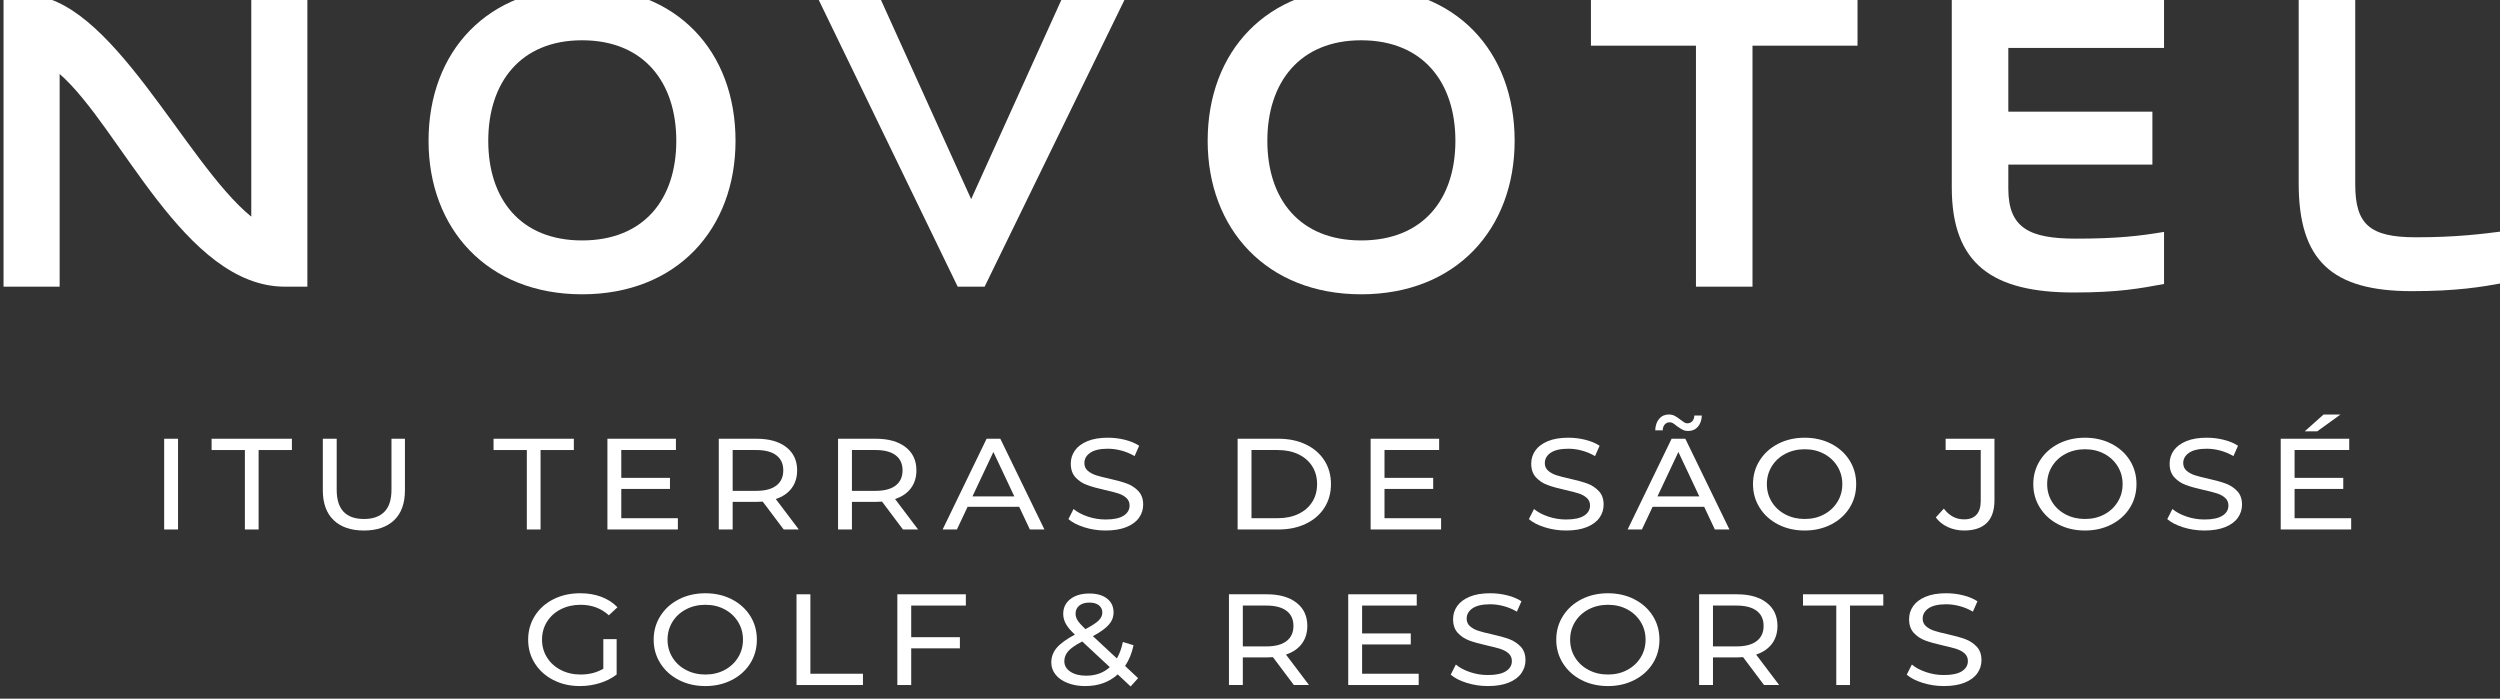 <svg xmlns:dc="http://purl.org/dc/elements/1.1/" xmlns:cc="http://creativecommons.org/ns#" xmlns:rdf="http://www.w3.org/1999/02/22-rdf-syntax-ns#" xmlns:svg="http://www.w3.org/2000/svg" xmlns="http://www.w3.org/2000/svg" xmlns:sodipodi="http://sodipodi.sourceforge.net/DTD/sodipodi-0.dtd" xmlns:inkscape="http://www.inkscape.org/namespaces/inkscape" width="123.452mm" height="34.501mm" viewBox="0 0 123.452 34.501" id="svg38107" inkscape:version="0.92.5 (2060ec1f9f, 2020-04-08)" sodipodi:docname="novotelitu-logo.svg"><rect x="0" y="0" width="123.452" height="34.501" fill="#333333" stroke="none"/><defs id="defs38101"><clipPath clipPathUnits="userSpaceOnUse" id="clipPath2293"><path d="m 508.685,199.13 c 135.292,-101.497 271.469,-102.522 406.536,0.026 l 4.031,3.061 -36.486,133.984 H 541.105 l -36.493,-134.014 z" style="fill:#000000;fill-rule:evenodd;stroke-width:0.265" id="path2295" inkscape:connector-curvature="0"></path></clipPath><clipPath clipPathUnits="userSpaceOnUse" id="clipPath2351"><path d="M 1158.062,554.191 V 183.179 C 1135.466,128.901 1127.889,48.895 1135.692,-24.639 L 990.874,-45.827 c -26.036,69.794 -129.211,78.249 -157.623,0 l -144.819,21.188 c 7.803,73.534 0.226,153.54 -22.37,207.817 v 371.012 h 246 z" style="fill:#1b1918;fill-rule:evenodd;stroke-width:0.265" id="path2353" inkscape:connector-curvature="0"></path></clipPath><clipPath clipPathUnits="userSpaceOnUse" id="clipPath2246"><path d="M 666.062,554.191 V 183.179 c 22.596,-54.278 30.173,-134.283 22.37,-207.817 l 144.819,-21.188 c 26.036,22.781 129.211,27.049 157.623,0 l 144.819,21.188 c -7.803,73.534 -0.226,153.54 22.37,207.817 V 554.191 H 912.062 Z" style="fill:#000000;fill-rule:evenodd;stroke-width:0.265" id="path2248" inkscape:connector-curvature="0"></path></clipPath><clipPath clipPathUnits="userSpaceOnUse" id="clipPath38077"><path d="m 508.685,199.13 c 135.292,-101.497 271.469,-102.522 406.536,0.026 l 4.031,3.061 -36.486,133.984 H 541.105 l -36.493,-134.014 z" style="fill:#000000;fill-rule:evenodd;stroke-width:0.265" id="path38075" inkscape:connector-curvature="0"></path></clipPath></defs><g inkscape:label="Camada 1" inkscape:groupmode="layer" id="layer1" transform="translate(-935.276,-779.601)"><g transform="matrix(0.353,0,0,-0.353,658.336,1774.111)" id="g40516"><path inkscape:connector-curvature="0" id="path39361" style="fill:#ffffff;fill-opacity:1;fill-rule:nonzero;stroke:none" d="m 807.498,2755.933 h 1.94 v -12.692 h -1.94 z"></path><g transform="translate(818.789,2754.355)" id="g39363"><path inkscape:connector-curvature="0" id="path39365" style="fill:#ffffff;fill-opacity:1;fill-rule:nonzero;stroke:none" d="M 0,0 H -4.656 V 1.578 H 6.577 V 0 H 1.92 V -11.114 H 0 Z"></path></g><g transform="translate(831.206,2744.546)" id="g39375"><path inkscape:connector-curvature="0" id="path39377" style="fill:#ffffff;fill-opacity:1;fill-rule:nonzero;stroke:none" d="m 0,0 c -1.009,0.967 -1.513,2.357 -1.513,4.17 v 7.217 h 1.94 V 4.243 c 0,-2.721 1.274,-4.08 3.822,-4.08 1.242,0 2.192,0.335 2.852,1.006 0.66,0.671 0.989,1.696 0.989,3.074 v 7.144 H 9.972 V 4.17 C 9.972,2.345 9.468,0.952 8.459,-0.009 7.45,-0.971 6.04,-1.451 4.229,-1.451 2.418,-1.451 1.009,-0.968 0,0"></path></g><g transform="translate(858.231,2754.355)" id="g39379"><path inkscape:connector-curvature="0" id="path39381" style="fill:#ffffff;fill-opacity:1;fill-rule:nonzero;stroke:none" d="M 0,0 H -4.656 V 1.578 H 6.577 V 0 H 1.92 V -11.114 H 0 Z"></path></g><g transform="translate(879.359,2744.819)" id="g39383"><path inkscape:connector-curvature="0" id="path39385" style="fill:#ffffff;fill-opacity:1;fill-rule:nonzero;stroke:none" d="m 0,0 v -1.578 h -9.856 v 12.692 h 9.584 V 9.536 H -7.916 V 5.638 h 6.81 V 4.097 h -6.81 V 0 Z"></path></g><g transform="translate(893.134,2749.387)" id="g39387"><path inkscape:connector-curvature="0" id="path39389" style="fill:#ffffff;fill-opacity:1;fill-rule:nonzero;stroke:none" d="M 0,0 C 0.647,0.495 0.97,1.203 0.97,2.121 0.97,3.04 0.647,3.744 0,4.234 -0.647,4.724 -1.584,4.968 -2.813,4.968 h -3.298 v -5.711 h 3.298 c 1.229,0 2.166,0.248 2.813,0.743 m 1.028,-6.146 -2.929,3.898 C -2.264,-2.272 -2.548,-2.284 -2.755,-2.284 H -6.111 V -6.146 H -8.052 V 6.546 h 5.297 c 1.759,0 3.143,-0.394 4.152,-1.179 C 2.406,4.582 2.91,3.5 2.91,2.121 2.91,1.143 2.651,0.309 2.134,-0.381 1.617,-1.069 0.879,-1.571 -0.078,-1.886 l 3.221,-4.26 z"></path></g><g transform="translate(909.819,2749.387)" id="g39391"><path inkscape:connector-curvature="0" id="path39393" style="fill:#ffffff;fill-opacity:1;fill-rule:nonzero;stroke:none" d="M 0,0 C 0.646,0.495 0.97,1.203 0.97,2.121 0.97,3.04 0.646,3.744 0,4.234 -0.647,4.724 -1.584,4.968 -2.813,4.968 h -3.298 v -5.711 h 3.298 c 1.229,0 2.166,0.248 2.813,0.743 m 1.028,-6.146 -2.929,3.898 C -2.264,-2.272 -2.548,-2.284 -2.755,-2.284 H -6.111 V -6.146 H -8.052 V 6.546 h 5.297 c 1.759,0 3.143,-0.394 4.152,-1.179 C 2.406,4.582 2.91,3.5 2.91,2.121 2.91,1.143 2.651,0.309 2.134,-0.381 1.617,-1.069 0.879,-1.571 -0.078,-1.886 l 3.221,-4.26 z"></path></g><g transform="translate(926.426,2747.864)" id="g39395"><path inkscape:connector-curvature="0" id="path39397" style="fill:#ffffff;fill-opacity:1;fill-rule:nonzero;stroke:none" d="M 0,0 -2.929,6.22 -5.859,0 Z m 0.68,-1.45 h -7.218 l -1.494,-3.173 h -1.998 l 6.15,12.692 h 1.921 L 4.21,-4.623 H 2.173 Z"></path></g><g transform="translate(936.234,2743.54)" id="g39399"><path inkscape:connector-curvature="0" id="path39401" style="fill:#ffffff;fill-opacity:1;fill-rule:nonzero;stroke:none" d="m 0,0 c -0.951,0.296 -1.698,0.68 -2.241,1.151 l 0.718,1.414 c 0.517,-0.434 1.18,-0.788 1.989,-1.06 0.808,-0.273 1.639,-0.407 2.493,-0.407 1.125,0 1.966,0.177 2.522,0.534 0.556,0.356 0.834,0.831 0.834,1.424 0,0.434 -0.152,0.789 -0.456,1.06 C 5.555,4.389 5.18,4.597 4.734,4.742 4.288,4.887 3.657,5.05 2.843,5.231 1.82,5.461 0.996,5.69 0.369,5.92 c -0.628,0.23 -1.164,0.584 -1.611,1.061 -0.446,0.477 -0.669,1.122 -0.669,1.931 0,0.677 0.191,1.287 0.573,1.831 0.381,0.544 0.96,0.98 1.736,1.306 0.776,0.327 1.739,0.489 2.891,0.489 0.801,0 1.591,-0.097 2.367,-0.29 0.776,-0.193 1.442,-0.471 1.998,-0.834 l -0.64,-1.45 c -0.57,0.338 -1.178,0.595 -1.824,0.77 -0.647,0.175 -1.28,0.263 -1.901,0.263 -1.1,0 -1.924,-0.187 -2.474,-0.561 -0.55,-0.375 -0.824,-0.859 -0.824,-1.452 0,-0.435 0.155,-0.788 0.465,-1.06 C 0.767,7.652 1.151,7.44 1.611,7.289 2.069,7.138 2.694,6.979 3.483,6.809 4.504,6.579 5.326,6.349 5.947,6.12 6.567,5.891 7.101,5.54 7.547,5.068 7.994,4.597 8.216,3.962 8.216,3.164 8.216,2.5 8.022,1.893 7.634,1.342 7.247,0.792 6.658,0.356 5.869,0.036 5.08,-0.284 4.11,-0.444 2.959,-0.444 1.937,-0.444 0.951,-0.296 0,0"></path></g><g transform="translate(963.269,2744.819)" id="g39403"><path inkscape:connector-curvature="0" id="path39405" style="fill:#ffffff;fill-opacity:1;fill-rule:nonzero;stroke:none" d="M 0,0 C 1.1,0 2.066,0.198 2.901,0.598 3.735,0.996 4.378,1.556 4.832,2.275 5.284,2.994 5.51,3.825 5.51,4.768 5.51,5.711 5.284,6.542 4.832,7.261 4.378,7.979 3.735,8.54 2.901,8.938 2.066,9.338 1.1,9.536 0,9.536 H -3.667 V 0 Z m -5.607,11.114 h 5.724 c 1.435,0 2.71,-0.265 3.821,-0.798 C 5.051,9.784 5.914,9.038 6.529,8.077 7.143,7.116 7.451,6.013 7.451,4.768 7.451,3.522 7.143,2.42 6.529,1.459 5.914,0.498 5.051,-0.248 3.938,-0.78 2.827,-1.312 1.552,-1.578 0.117,-1.578 h -5.724 z"></path></g><g transform="translate(986.125,2744.819)" id="g39407"><path inkscape:connector-curvature="0" id="path39409" style="fill:#ffffff;fill-opacity:1;fill-rule:nonzero;stroke:none" d="m 0,0 v -1.578 h -9.856 v 12.692 h 9.584 V 9.536 H -7.916 V 5.638 h 6.81 V 4.097 h -6.81 V 0 Z"></path></g><g transform="translate(1000.646,2743.54)" id="g39411"><path inkscape:connector-curvature="0" id="path39413" style="fill:#ffffff;fill-opacity:1;fill-rule:nonzero;stroke:none" d="m 0,0 c -0.951,0.296 -1.697,0.68 -2.241,1.151 l 0.718,1.414 c 0.517,-0.434 1.18,-0.788 1.989,-1.06 0.807,-0.273 1.638,-0.407 2.492,-0.407 1.126,0 1.966,0.177 2.523,0.534 0.556,0.356 0.834,0.831 0.834,1.424 0,0.434 -0.152,0.789 -0.456,1.06 C 5.555,4.389 5.18,4.597 4.733,4.742 4.288,4.887 3.657,5.05 2.842,5.231 1.821,5.461 0.996,5.69 0.369,5.92 c -0.628,0.23 -1.164,0.584 -1.611,1.061 -0.445,0.477 -0.67,1.122 -0.67,1.931 0,0.677 0.191,1.287 0.573,1.831 0.381,0.544 0.961,0.98 1.736,1.306 0.776,0.327 1.74,0.489 2.892,0.489 0.801,0 1.59,-0.097 2.366,-0.29 0.776,-0.193 1.442,-0.471 1.998,-0.834 L 7.014,9.964 c -0.57,0.338 -1.177,0.595 -1.825,0.77 -0.646,0.175 -1.28,0.263 -1.9,0.263 -1.1,0 -1.925,-0.187 -2.475,-0.561 C 0.265,10.061 -0.01,9.577 -0.01,8.984 -0.01,8.549 0.146,8.196 0.456,7.924 0.767,7.652 1.151,7.44 1.61,7.289 2.069,7.138 2.693,6.979 3.482,6.809 4.504,6.579 5.326,6.349 5.947,6.12 6.567,5.891 7.101,5.54 7.547,5.068 7.993,4.597 8.216,3.962 8.216,3.164 8.216,2.5 8.022,1.893 7.635,1.342 7.247,0.792 6.657,0.356 5.869,0.036 5.08,-0.284 4.11,-0.444 2.958,-0.444 1.937,-0.444 0.95,-0.296 0,0"></path></g><g transform="translate(1022.25,2747.864)" id="g39415"><path inkscape:connector-curvature="0" id="path39417" style="fill:#ffffff;fill-opacity:1;fill-rule:nonzero;stroke:none" d="M 0,0 -2.93,6.22 -5.859,0 Z m -2.357,9.338 c -0.227,0.121 -0.508,0.303 -0.844,0.544 -0.195,0.17 -0.362,0.294 -0.505,0.373 -0.142,0.078 -0.285,0.117 -0.426,0.117 -0.285,0 -0.518,-0.1 -0.699,-0.299 -0.182,-0.2 -0.278,-0.474 -0.291,-0.825 H -6.17 c 0.026,0.677 0.211,1.215 0.553,1.614 0.343,0.399 0.792,0.598 1.349,0.598 0.31,0 0.585,-0.064 0.824,-0.19 0.239,-0.127 0.514,-0.312 0.825,-0.553 0.22,-0.17 0.394,-0.294 0.523,-0.372 0.13,-0.079 0.265,-0.118 0.408,-0.118 0.284,0 0.517,0.097 0.698,0.29 0.181,0.193 0.279,0.46 0.291,0.797 H 0.35 C 0.323,10.662 0.138,10.14 -0.204,9.747 -0.546,9.354 -0.997,9.157 -1.552,9.157 c -0.311,0 -0.579,0.061 -0.805,0.181 M 0.679,-1.45 h -7.217 l -1.494,-3.173 h -1.999 L -3.88,8.069 h 1.921 L 4.21,-4.623 H 2.173 Z"></path></g><g transform="translate(1039.681,2745.343)" id="g39419"><path inkscape:connector-curvature="0" id="path39421" style="fill:#ffffff;fill-opacity:1;fill-rule:nonzero;stroke:none" d="m 0,0 c 0.796,0.424 1.423,1.007 1.882,1.751 0.459,0.742 0.689,1.574 0.689,2.492 0,0.919 -0.23,1.75 -0.689,2.493 C 1.423,7.48 0.796,8.063 0,8.486 -0.795,8.909 -1.69,9.121 -2.687,9.121 -3.683,9.121 -4.585,8.909 -5.394,8.486 -6.202,8.063 -6.835,7.48 -7.294,6.736 -7.754,5.993 -7.983,5.162 -7.983,4.243 c 0,-0.918 0.229,-1.75 0.689,-2.492 0.459,-0.744 1.092,-1.327 1.9,-1.751 0.809,-0.423 1.711,-0.634 2.707,-0.634 0.997,0 1.892,0.211 2.687,0.634 m -6.393,-1.405 c -1.099,0.562 -1.962,1.339 -2.589,2.331 -0.628,0.99 -0.941,2.096 -0.941,3.317 0,1.222 0.313,2.327 0.941,3.319 0.627,0.991 1.49,1.767 2.589,2.33 1.1,0.561 2.335,0.842 3.706,0.842 C -1.328,10.734 -0.1,10.453 1,9.892 2.099,9.329 2.959,8.556 3.58,7.57 4.201,6.585 4.511,5.477 4.511,4.243 4.511,3.011 4.201,1.901 3.58,0.917 2.959,-0.069 2.099,-0.843 1,-1.405 c -1.1,-0.562 -2.328,-0.843 -3.687,-0.843 -1.371,0 -2.606,0.281 -3.706,0.843"></path></g><g transform="translate(1057.016,2743.576)" id="g39423"><path inkscape:connector-curvature="0" id="path39425" style="fill:#ffffff;fill-opacity:1;fill-rule:nonzero;stroke:none" d="m 0,0 c -0.698,0.32 -1.261,0.771 -1.688,1.352 l 1.126,1.232 C 0.187,1.581 1.132,1.079 2.271,1.079 c 0.763,0 1.341,0.218 1.735,0.652 0.395,0.436 0.593,1.077 0.593,1.923 v 7.125 h -4.91 v 1.578 h 6.83 V 3.744 C 6.519,2.342 6.161,1.288 5.442,0.58 4.725,-0.126 3.667,-0.48 2.271,-0.48 1.456,-0.48 0.699,-0.32 0,0"></path></g><g transform="translate(1078.891,2745.343)" id="g39427"><path inkscape:connector-curvature="0" id="path39429" style="fill:#ffffff;fill-opacity:1;fill-rule:nonzero;stroke:none" d="m 0,0 c 0.796,0.424 1.423,1.007 1.882,1.751 0.459,0.742 0.689,1.574 0.689,2.492 0,0.919 -0.23,1.75 -0.689,2.493 C 1.423,7.48 0.796,8.063 0,8.486 -0.795,8.909 -1.69,9.121 -2.687,9.121 -3.683,9.121 -4.585,8.909 -5.393,8.486 -6.202,8.063 -6.835,7.48 -7.294,6.736 -7.754,5.993 -7.983,5.162 -7.983,4.243 c 0,-0.918 0.229,-1.75 0.689,-2.492 0.459,-0.744 1.092,-1.327 1.901,-1.751 0.808,-0.423 1.71,-0.634 2.706,-0.634 0.997,0 1.892,0.211 2.687,0.634 m -6.393,-1.405 c -1.099,0.562 -1.962,1.339 -2.589,2.331 -0.628,0.99 -0.941,2.096 -0.941,3.317 0,1.222 0.313,2.327 0.941,3.319 0.627,0.991 1.49,1.767 2.589,2.33 1.1,0.561 2.335,0.842 3.706,0.842 C -1.328,10.734 -0.1,10.453 1,9.892 2.099,9.329 2.959,8.556 3.58,7.57 4.201,6.585 4.511,5.477 4.511,4.243 4.511,3.011 4.201,1.901 3.58,0.917 2.959,-0.069 2.099,-0.843 1,-1.405 c -1.1,-0.562 -2.328,-0.843 -3.687,-0.843 -1.371,0 -2.606,0.281 -3.706,0.843"></path></g><g transform="translate(1089.951,2743.54)" id="g39431"><path inkscape:connector-curvature="0" id="path39433" style="fill:#ffffff;fill-opacity:1;fill-rule:nonzero;stroke:none" d="m 0,0 c -0.951,0.296 -1.698,0.68 -2.241,1.151 l 0.718,1.414 c 0.517,-0.434 1.18,-0.788 1.988,-1.06 0.808,-0.273 1.639,-0.407 2.493,-0.407 1.126,0 1.966,0.177 2.523,0.534 0.555,0.356 0.834,0.831 0.834,1.424 0,0.434 -0.152,0.789 -0.456,1.06 C 5.555,4.389 5.179,4.597 4.733,4.742 4.287,4.887 3.657,5.05 2.842,5.231 1.82,5.461 0.995,5.69 0.368,5.92 c -0.627,0.23 -1.164,0.584 -1.61,1.061 -0.446,0.477 -0.67,1.122 -0.67,1.931 0,0.677 0.191,1.287 0.573,1.831 0.381,0.544 0.961,0.98 1.736,1.306 0.776,0.327 1.74,0.489 2.891,0.489 0.802,0 1.591,-0.097 2.367,-0.29 0.776,-0.193 1.442,-0.471 1.998,-0.834 l -0.64,-1.45 c -0.569,0.338 -1.177,0.595 -1.824,0.77 -0.647,0.175 -1.28,0.263 -1.901,0.263 -1.099,0 -1.924,-0.187 -2.474,-0.561 C 0.264,10.061 -0.01,9.577 -0.01,8.984 -0.01,8.549 0.146,8.196 0.456,7.924 0.766,7.652 1.15,7.44 1.61,7.289 2.069,7.138 2.693,6.979 3.482,6.809 4.503,6.579 5.326,6.349 5.946,6.12 6.566,5.891 7.101,5.54 7.547,5.068 7.993,4.597 8.216,3.962 8.216,3.164 8.216,2.5 8.022,1.893 7.634,1.342 7.246,0.792 6.657,0.356 5.869,0.036 5.079,-0.284 4.109,-0.444 2.958,-0.444 1.937,-0.444 0.95,-0.296 0,0"></path></g><g transform="translate(1109.575,2759.324)" id="g39435"><path inkscape:connector-curvature="0" id="path39437" style="fill:#ffffff;fill-opacity:1;fill-rule:nonzero;stroke:none" d="m 0,0 h 2.367 l -3.26,-2.357 h -1.746 z m 3.861,-14.505 v -1.578 h -9.856 v 12.692 h 9.584 v -1.578 h -7.645 v -3.898 h 6.81 v -1.541 h -6.81 v -4.097 z"></path></g><g transform="translate(868.931,2727.901)" id="g39439"><path inkscape:connector-curvature="0" id="path39441" style="fill:#ffffff;fill-opacity:1;fill-rule:nonzero;stroke:none" d="M 0,0 H 1.863 V -4.95 C 1.19,-5.471 0.408,-5.869 -0.485,-6.146 c -0.892,-0.279 -1.824,-0.418 -2.794,-0.418 -1.37,0 -2.606,0.281 -3.705,0.843 -1.099,0.562 -1.963,1.336 -2.59,2.322 -0.628,0.984 -0.941,2.093 -0.941,3.326 0,1.233 0.313,2.345 0.941,3.337 0.627,0.99 1.494,1.764 2.599,2.32 1.106,0.557 2.351,0.834 3.735,0.834 1.087,0 2.073,-0.165 2.959,-0.498 C 0.605,5.587 1.358,5.102 1.979,4.46 L 0.776,3.336 C -0.31,4.315 -1.623,4.805 -3.162,4.805 -4.197,4.805 -5.125,4.597 -5.946,4.179 -6.768,3.763 -7.411,3.182 -7.877,2.438 -8.342,1.695 -8.575,0.858 -8.575,-0.073 c 0,-0.918 0.233,-1.749 0.698,-2.492 0.466,-0.745 1.109,-1.328 1.931,-1.75 0.821,-0.423 1.742,-0.635 2.764,-0.635 1.216,0 2.277,0.271 3.182,0.815 z"></path></g><g transform="translate(885.898,2723.585)" id="g39443"><path inkscape:connector-curvature="0" id="path39445" style="fill:#ffffff;fill-opacity:1;fill-rule:nonzero;stroke:none" d="M 0,0 C 0.795,0.423 1.422,1.006 1.882,1.75 2.34,2.493 2.57,3.324 2.57,4.242 2.57,5.161 2.34,5.993 1.882,6.735 1.422,7.479 0.795,8.063 0,8.485 -0.796,8.909 -1.692,9.12 -2.688,9.12 -3.684,9.12 -4.585,8.909 -5.394,8.485 -6.203,8.063 -6.836,7.479 -7.295,6.735 -7.754,5.993 -7.984,5.161 -7.984,4.242 c 0,-0.918 0.23,-1.749 0.689,-2.492 0.459,-0.744 1.092,-1.327 1.901,-1.75 0.809,-0.423 1.71,-0.635 2.706,-0.635 0.996,0 1.892,0.212 2.688,0.635 m -6.393,-1.405 c -1.1,0.561 -1.963,1.339 -2.59,2.33 -0.628,0.991 -0.941,2.096 -0.941,3.317 0,1.222 0.313,2.327 0.941,3.319 0.627,0.991 1.49,1.767 2.59,2.33 1.099,0.562 2.334,0.842 3.705,0.842 1.358,0 2.587,-0.28 3.687,-0.842 C 2.098,9.328 2.958,8.555 3.579,7.57 4.2,6.584 4.511,5.476 4.511,4.242 4.511,3.01 4.2,1.9 3.579,0.916 2.958,-0.069 2.098,-0.844 0.999,-1.405 c -1.1,-0.563 -2.329,-0.844 -3.687,-0.844 -1.371,0 -2.606,0.281 -3.705,0.844"></path></g><g transform="translate(895.957,2734.174)" id="g39447"><path inkscape:connector-curvature="0" id="path39449" style="fill:#ffffff;fill-opacity:1;fill-rule:nonzero;stroke:none" d="m 0,0 h 1.94 v -11.114 h 7.353 v -1.578 H 0 Z"></path></g><g transform="translate(912.001,2732.597)" id="g39451"><path inkscape:connector-curvature="0" id="path39453" style="fill:#ffffff;fill-opacity:1;fill-rule:nonzero;stroke:none" d="m 0,0 v -4.424 h 6.81 v -1.56 H 0 v -5.131 H -1.94 V 1.577 H 7.644 V 0 Z"></path></g><g transform="translate(935.506,2732.587)" id="g39455"><path inkscape:connector-curvature="0" id="path39457" style="fill:#ffffff;fill-opacity:1;fill-rule:nonzero;stroke:none" d="m 0,0 c -0.343,-0.284 -0.515,-0.655 -0.515,-1.115 0,-0.326 0.095,-0.64 0.282,-0.943 0.187,-0.301 0.553,-0.713 1.096,-1.232 0.892,0.471 1.511,0.876 1.853,1.215 0.343,0.338 0.514,0.706 0.514,1.105 0,0.423 -0.159,0.762 -0.475,1.016 C 2.438,0.3 1.995,0.427 1.426,0.427 0.818,0.427 0.342,0.284 0,0 m 4.278,-8.604 -3.861,3.591 c -0.932,-0.483 -1.582,-0.934 -1.95,-1.35 -0.368,-0.418 -0.553,-0.887 -0.553,-1.406 0,-0.605 0.282,-1.094 0.844,-1.468 0.563,-0.375 1.297,-0.563 2.202,-0.563 1.345,0 2.451,0.399 3.318,1.196 m 2.91,-2.701 -1.805,1.686 c -1.202,-1.088 -2.716,-1.632 -4.539,-1.632 -0.906,0 -1.72,0.14 -2.445,0.418 -0.725,0.277 -1.29,0.667 -1.697,1.169 -0.408,0.502 -0.612,1.073 -0.612,1.714 0,0.773 0.256,1.459 0.766,2.057 0.512,0.599 1.355,1.212 2.533,1.841 -0.596,0.556 -1.016,1.058 -1.261,1.505 -0.246,0.447 -0.369,0.912 -0.369,1.396 0,0.858 0.333,1.547 0.999,2.067 0.666,0.52 1.555,0.779 2.668,0.779 1.034,0 1.856,-0.235 2.464,-0.706 0.608,-0.471 0.911,-1.118 0.911,-1.94 0,-0.642 -0.222,-1.215 -0.669,-1.723 C 3.686,-3.182 2.946,-3.714 1.911,-4.27 l 3.356,-3.119 c 0.388,0.69 0.666,1.457 0.835,2.303 L 7.595,-5.539 C 7.363,-6.651 6.968,-7.618 6.412,-8.44 l 1.823,-1.705 z"></path></g><g transform="translate(964.501,2727.629)" id="g39459"><path inkscape:connector-curvature="0" id="path39461" style="fill:#ffffff;fill-opacity:1;fill-rule:nonzero;stroke:none" d="M 0,0 C 0.647,0.495 0.97,1.202 0.97,2.121 0.97,3.039 0.647,3.744 0,4.233 -0.646,4.723 -1.584,4.968 -2.813,4.968 h -3.298 v -5.712 h 3.298 c 1.229,0 2.167,0.248 2.813,0.744 m 1.028,-6.147 -2.929,3.898 C -2.264,-2.273 -2.548,-2.285 -2.755,-2.285 H -6.111 V -6.147 H -8.052 V 6.545 h 5.297 c 1.759,0 3.143,-0.394 4.152,-1.178 C 2.406,4.581 2.911,3.499 2.911,2.121 2.911,1.142 2.651,0.308 2.134,-0.382 1.617,-1.07 0.88,-1.572 -0.078,-1.887 l 3.222,-4.26 z"></path></g><g transform="translate(982.991,2723.06)" id="g39463"><path inkscape:connector-curvature="0" id="path39465" style="fill:#ffffff;fill-opacity:1;fill-rule:nonzero;stroke:none" d="m 0,0 v -1.578 h -9.856 v 12.692 h 9.584 V 9.537 H -7.916 V 5.638 h 6.81 v -1.54 h -6.81 V 0 Z"></path></g><g transform="translate(989.713,2721.781)" id="g39467"><path inkscape:connector-curvature="0" id="path39469" style="fill:#ffffff;fill-opacity:1;fill-rule:nonzero;stroke:none" d="m 0,0 c -0.95,0.297 -1.698,0.68 -2.241,1.151 l 0.718,1.415 c 0.517,-0.435 1.18,-0.789 1.988,-1.061 0.809,-0.272 1.64,-0.407 2.494,-0.407 1.125,0 1.966,0.177 2.522,0.535 0.556,0.356 0.834,0.831 0.834,1.423 0,0.434 -0.151,0.789 -0.456,1.06 C 5.555,4.389 5.18,4.597 4.734,4.742 4.288,4.887 3.657,5.05 2.843,5.231 1.82,5.461 0.996,5.69 0.369,5.921 c -0.628,0.229 -1.164,0.583 -1.611,1.06 -0.446,0.477 -0.669,1.122 -0.669,1.932 0,0.676 0.191,1.286 0.573,1.831 0.381,0.544 0.96,0.979 1.735,1.306 0.777,0.326 1.741,0.488 2.892,0.488 0.801,0 1.59,-0.096 2.367,-0.29 0.776,-0.193 1.442,-0.471 1.998,-0.834 L 7.013,9.964 c -0.569,0.338 -1.177,0.595 -1.823,0.77 -0.647,0.175 -1.28,0.264 -1.901,0.264 -1.1,0 -1.925,-0.188 -2.474,-0.562 C 0.265,10.061 -0.009,9.577 -0.009,8.985 -0.009,8.55 0.146,8.196 0.456,7.924 0.766,7.652 1.151,7.44 1.611,7.29 2.07,7.139 2.693,6.979 3.482,6.809 4.504,6.579 5.326,6.35 5.946,6.12 6.567,5.891 7.101,5.54 7.547,5.068 7.994,4.597 8.217,3.962 8.217,3.164 8.217,2.5 8.022,1.893 7.634,1.343 7.246,0.792 6.658,0.356 5.869,0.036 5.08,-0.284 4.11,-0.444 2.959,-0.444 1.937,-0.444 0.951,-0.296 0,0"></path></g><g transform="translate(1012.16,2723.585)" id="g39471"><path inkscape:connector-curvature="0" id="path39473" style="fill:#ffffff;fill-opacity:1;fill-rule:nonzero;stroke:none" d="m 0,0 c 0.795,0.423 1.422,1.006 1.882,1.75 0.459,0.743 0.689,1.574 0.689,2.492 0,0.919 -0.23,1.751 -0.689,2.493 C 1.422,7.479 0.795,8.063 0,8.485 -0.795,8.909 -1.691,9.12 -2.687,9.12 -3.683,9.12 -4.585,8.909 -5.394,8.485 -6.202,8.063 -6.836,7.479 -7.295,6.735 -7.754,5.993 -7.983,5.161 -7.983,4.242 c 0,-0.918 0.229,-1.749 0.688,-2.492 0.459,-0.744 1.093,-1.327 1.901,-1.75 0.809,-0.423 1.711,-0.635 2.707,-0.635 0.996,0 1.892,0.212 2.687,0.635 m -6.393,-1.405 c -1.099,0.561 -1.962,1.339 -2.589,2.33 -0.628,0.991 -0.942,2.096 -0.942,3.317 0,1.222 0.314,2.327 0.942,3.319 0.627,0.991 1.49,1.767 2.589,2.33 1.1,0.562 2.334,0.842 3.706,0.842 1.358,0 2.586,-0.28 3.686,-0.842 C 2.098,9.328 2.959,8.555 3.58,7.57 4.201,6.584 4.511,5.476 4.511,4.242 4.511,3.01 4.201,1.9 3.58,0.916 2.959,-0.069 2.098,-0.844 0.999,-1.405 c -1.1,-0.563 -2.328,-0.844 -3.686,-0.844 -1.372,0 -2.606,0.281 -3.706,0.844"></path></g><g transform="translate(1030.271,2727.629)" id="g39475"><path inkscape:connector-curvature="0" id="path39477" style="fill:#ffffff;fill-opacity:1;fill-rule:nonzero;stroke:none" d="M 0,0 C 0.646,0.495 0.971,1.202 0.971,2.121 0.971,3.039 0.646,3.744 0,4.233 -0.646,4.723 -1.584,4.968 -2.813,4.968 h -3.299 v -5.712 h 3.299 c 1.229,0 2.167,0.248 2.813,0.744 m 1.028,-6.147 -2.929,3.898 C -2.264,-2.273 -2.548,-2.285 -2.755,-2.285 H -6.112 V -6.147 H -8.051 V 6.545 h 5.296 c 1.759,0 3.143,-0.394 4.152,-1.178 C 2.406,4.581 2.91,3.499 2.91,2.121 2.91,1.142 2.651,0.308 2.135,-0.382 1.617,-1.07 0.879,-1.572 -0.078,-1.887 l 3.221,-4.26 z"></path></g><g transform="translate(1041.408,2732.597)" id="g39479"><path inkscape:connector-curvature="0" id="path39481" style="fill:#ffffff;fill-opacity:1;fill-rule:nonzero;stroke:none" d="M 0,0 H -4.656 V 1.577 H 6.577 V 0 H 1.921 V -11.115 H 0 Z"></path></g><g transform="translate(1053.504,2721.781)" id="g39483"><path inkscape:connector-curvature="0" id="path39485" style="fill:#ffffff;fill-opacity:1;fill-rule:nonzero;stroke:none" d="m 0,0 c -0.951,0.297 -1.697,0.68 -2.241,1.151 l 0.718,1.415 C -1.006,2.131 -0.343,1.777 0.466,1.505 1.273,1.233 2.105,1.098 2.958,1.098 c 1.126,0 1.966,0.177 2.523,0.535 0.556,0.356 0.834,0.831 0.834,1.423 0,0.434 -0.152,0.789 -0.456,1.06 C 5.555,4.389 5.18,4.597 4.734,4.742 4.288,4.887 3.657,5.05 2.842,5.231 1.821,5.461 0.996,5.69 0.369,5.921 c -0.628,0.229 -1.164,0.583 -1.611,1.06 -0.445,0.477 -0.669,1.122 -0.669,1.932 0,0.676 0.19,1.286 0.572,1.831 0.381,0.544 0.961,0.979 1.736,1.306 0.776,0.326 1.74,0.488 2.892,0.488 0.801,0 1.59,-0.096 2.366,-0.29 0.776,-0.193 1.442,-0.471 1.998,-0.834 L 7.014,9.964 c -0.57,0.338 -1.177,0.595 -1.825,0.77 -0.646,0.175 -1.28,0.264 -1.9,0.264 -1.1,0 -1.925,-0.188 -2.474,-0.562 C 0.265,10.061 -0.01,9.577 -0.01,8.985 -0.01,8.55 0.146,8.196 0.456,7.924 0.767,7.652 1.151,7.44 1.61,7.29 2.069,7.139 2.693,6.979 3.482,6.809 4.504,6.579 5.326,6.35 5.947,6.12 6.567,5.891 7.101,5.54 7.547,5.068 7.993,4.597 8.216,3.962 8.216,3.164 8.216,2.5 8.022,1.893 7.635,1.343 7.247,0.792 6.657,0.356 5.869,0.036 5.08,-0.284 4.11,-0.444 2.958,-0.444 1.937,-0.444 0.95,-0.296 0,0"></path></g><g transform="translate(824.392,2777.207)" id="g39487"><path inkscape:connector-curvature="0" id="path39489" style="fill:#ffffff;fill-opacity:1;fill-rule:evenodd;stroke:none" d="M 0,0 C -14.063,0 -22.978,22.288 -31.516,29.757 V 0 h -7.848 v 40.806 h 3.201 C -24.359,40.806 -14,17.327 -4.708,9.795 V 40.806 H 3.138 V 0 Z"></path></g><g transform="translate(865.954,2811.674)" id="g39491"><path inkscape:connector-curvature="0" id="path39493" style="fill:#ffffff;fill-opacity:1;fill-rule:evenodd;stroke:none" d="m 0,0 c -8.6,0 -13.12,-5.902 -13.12,-14.063 0,-8.162 4.52,-13.936 13.12,-13.936 8.665,0 13.185,5.774 13.185,13.936 C 13.185,-5.902 8.665,0 0,0 m 0,-35.534 c -13.246,0 -21.472,9.166 -21.472,21.471 0,12.494 8.226,21.47 21.472,21.47 13.31,0 21.471,-8.976 21.471,-21.47 0,-12.305 -8.161,-21.471 -21.471,-21.471"></path></g><g transform="translate(933.319,2818.015)" id="g39495"><path inkscape:connector-curvature="0" id="path39497" style="fill:#ffffff;fill-opacity:1;fill-rule:evenodd;stroke:none" d="m 0,0 h 8.852 l -19.901,-40.808 h -3.767 L -34.593,0 h 8.727 l 12.933,-28.565 z"></path></g><g transform="translate(974.942,2811.674)" id="g39499"><path inkscape:connector-curvature="0" id="path39501" style="fill:#ffffff;fill-opacity:1;fill-rule:evenodd;stroke:none" d="m 0,0 c -8.602,0 -13.122,-5.902 -13.122,-14.063 0,-8.162 4.52,-13.936 13.122,-13.936 8.663,0 13.185,5.774 13.185,13.936 C 13.185,-5.902 8.663,0 0,0 m 0,-35.534 c -13.246,0 -21.471,9.166 -21.471,21.471 0,12.494 8.225,21.47 21.471,21.47 13.31,0 21.472,-8.976 21.472,-21.47 0,-12.305 -8.162,-21.471 -21.472,-21.471"></path></g><g transform="translate(1007.087,2818.015)" id="g39503"><path inkscape:connector-curvature="0" id="path39505" style="fill:#ffffff;fill-opacity:1;fill-rule:evenodd;stroke:none" d="M 0,0 H 37.292 V -7.096 H 22.601 v -33.712 h -7.91 V -7.096 H 0 Z"></path></g><g transform="translate(1087.258,2810.607)" id="g39507"><path inkscape:connector-curvature="0" id="path39509" style="fill:#ffffff;fill-opacity:1;fill-rule:evenodd;stroke:none" d="M 0,0 H -21.784 V -8.915 H -1.63 v -7.407 h -20.154 v -3.39 c 0,-5.525 3.015,-6.97 9.479,-6.97 5.776,0 8.915,0.377 12.305,0.944 v -7.285 c -3.39,-0.627 -6.34,-1.192 -12.618,-1.192 -11.3,0 -17.075,3.894 -17.075,14.69 V 7.407 H 0 Z"></path></g><g transform="translate(1114.004,2791.521)" id="g39511"><path inkscape:connector-curvature="0" id="path39513" style="fill:#ffffff;fill-opacity:1;fill-rule:evenodd;stroke:none" d="m 0,0 c 0,-5.587 2.011,-7.406 8.475,-7.406 5.588,0 9.103,0.439 12.493,0.876 v -7.219 c -3.39,-0.627 -6.779,-1.192 -13.058,-1.192 -11.237,0 -15.82,4.331 -15.82,15.068 V 26.493 H 0 Z"></path></g></g></g></svg>